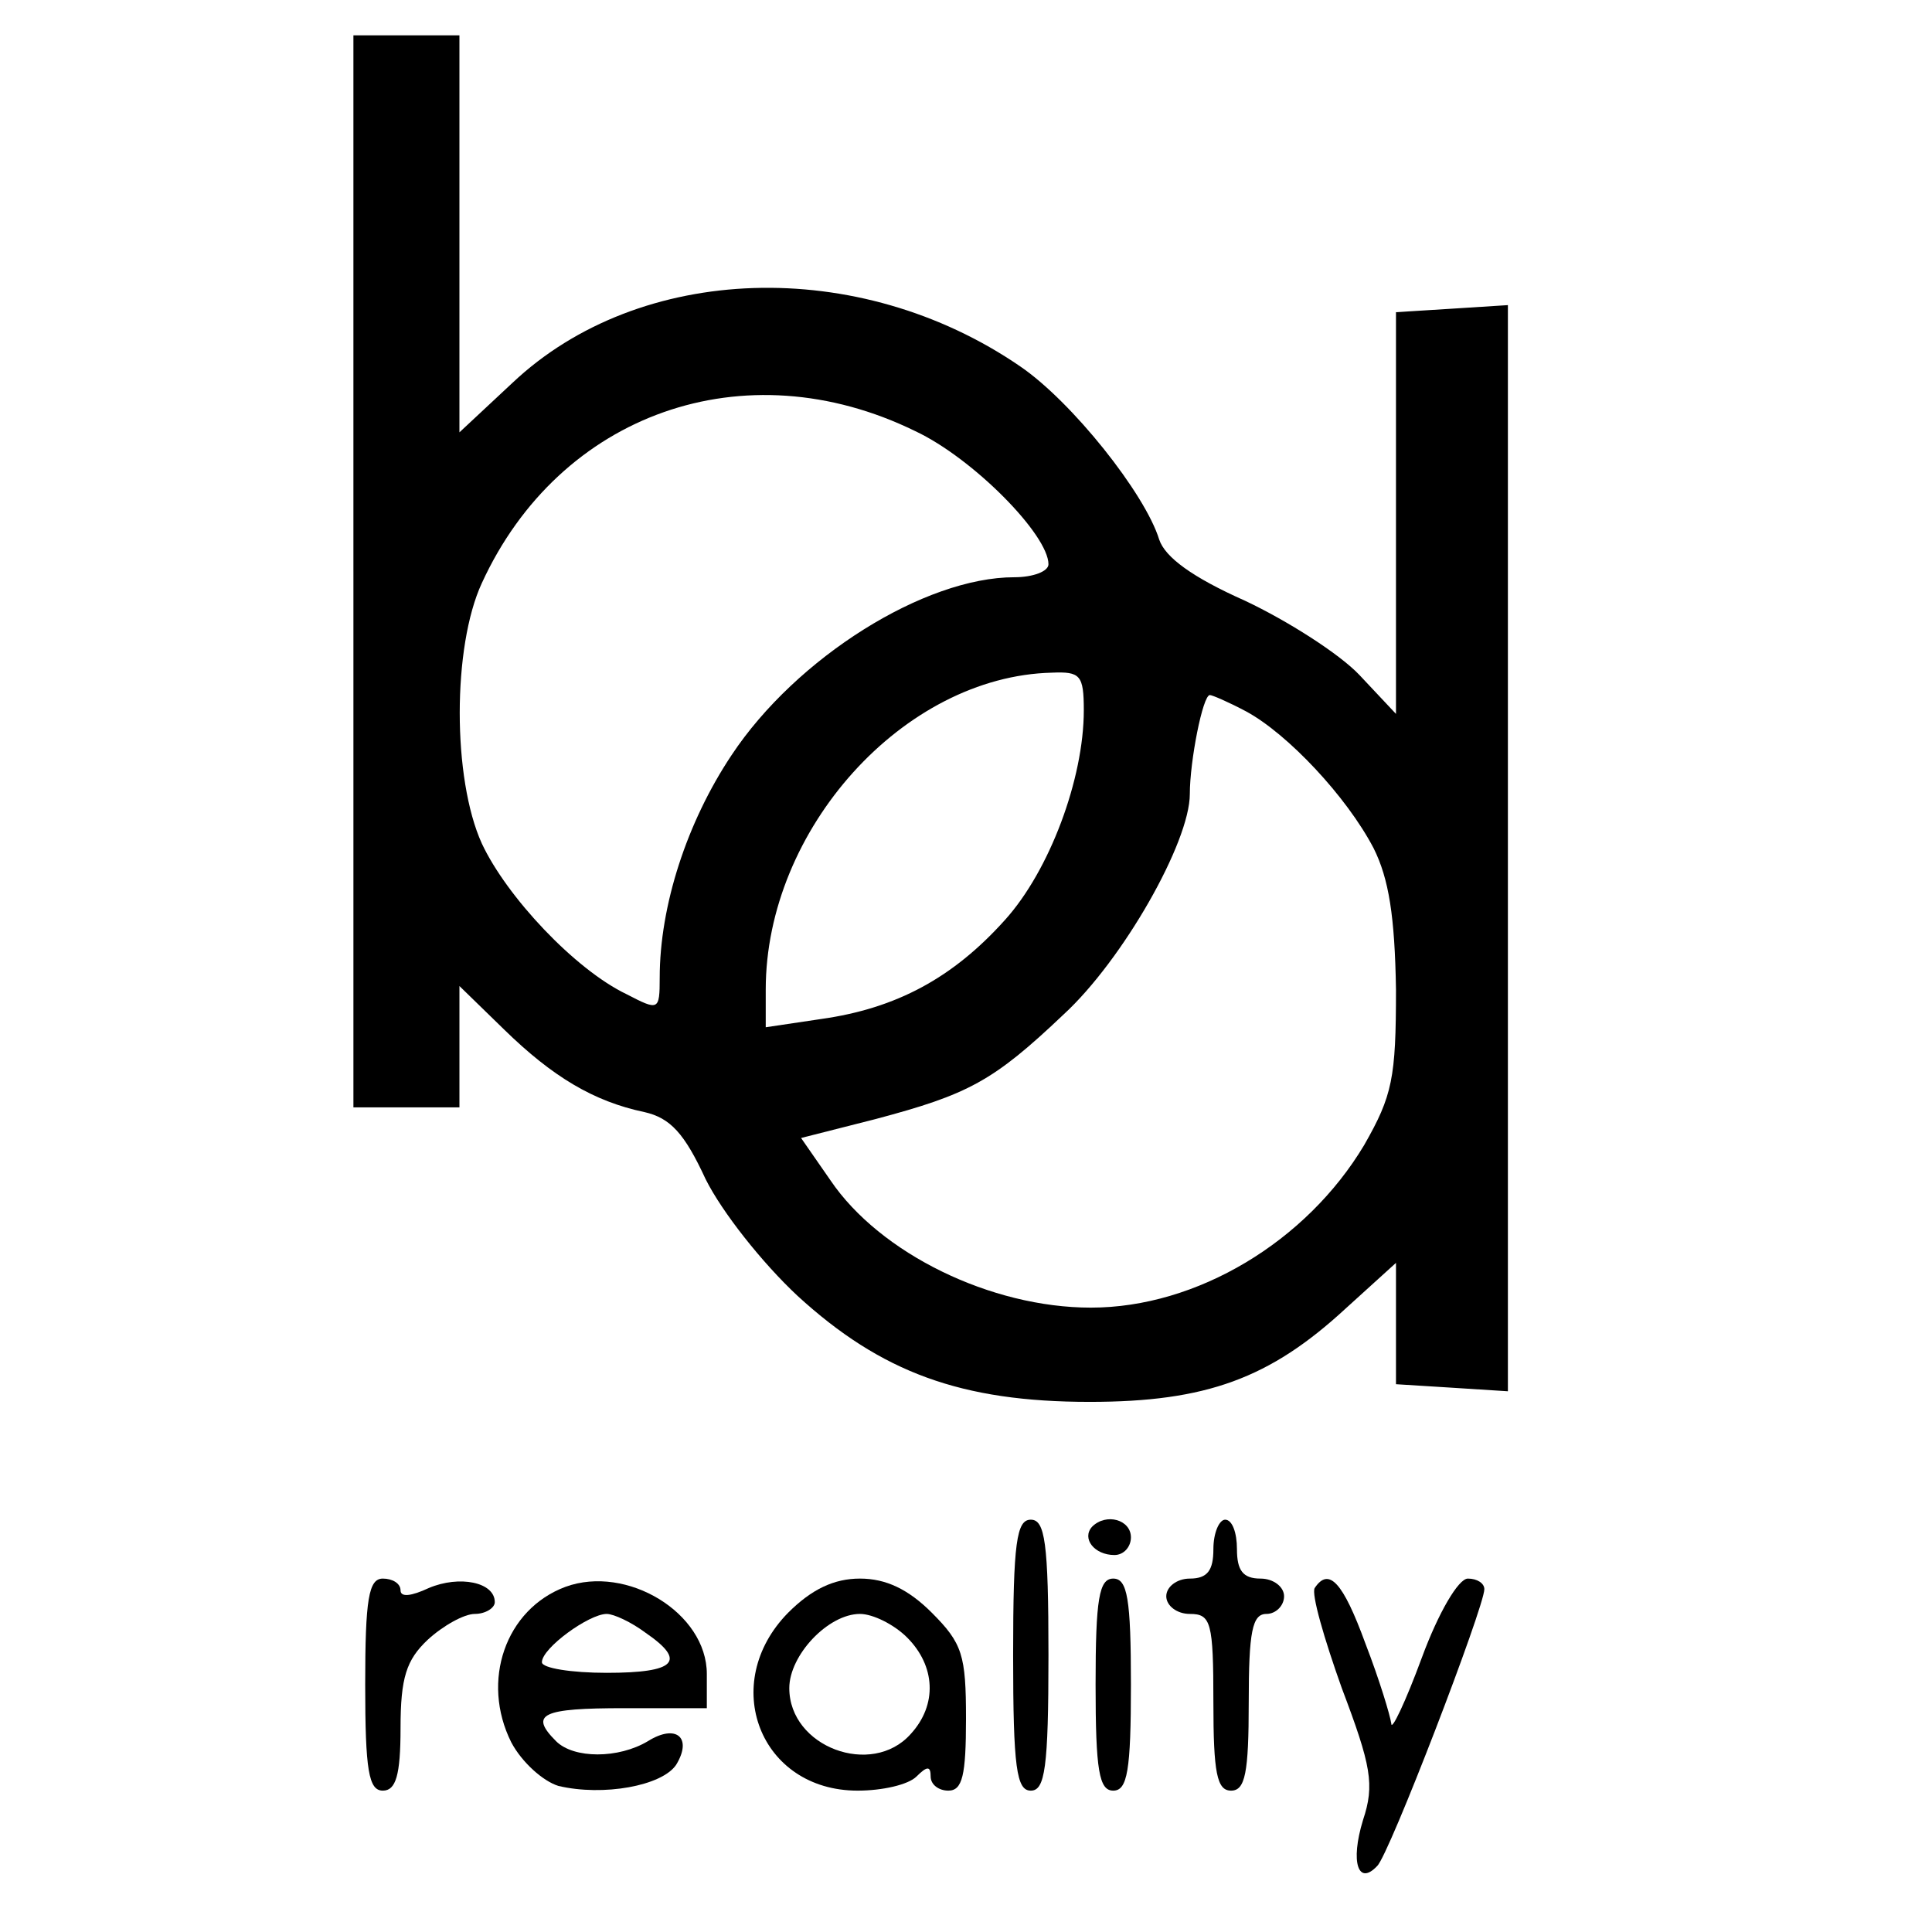 <?xml version="1.0" standalone="no"?>
<!DOCTYPE svg PUBLIC "-//W3C//DTD SVG 20010904//EN"
 "http://www.w3.org/TR/2001/REC-SVG-20010904/DTD/svg10.dtd">
<svg version="1.0" xmlns="http://www.w3.org/2000/svg"
 width="164pt" height="164pt" viewBox="0 0 164 164"
 preserveAspectRatio="xMidYMid meet">
<g transform="translate(0,164) scale(0.1,-0.1)"
fill="#000000" stroke="none">
<path d="M300 1155 l0 -455 45 0 45 0 0 51 0 52 38 -37 c41 -40 76 -61 119
-70 22 -5 34 -18 52 -57 14 -28 48 -71 78 -99 71 -65 139 -90 248 -90 99 0
153 20 217 79 l43 39 0 -51 0 -52 48 -3 47 -3 0 461 0 461 -47 -3 -48 -3 0
-171 0 -170 -31 33 c-17 18 -61 46 -97 63 -45 20 -68 37 -73 52 -12 39 -74
117 -118 147 -137 94 -323 88 -431 -14 l-45 -42 0 169 0 168 -45 0 -45 0 0
-455z m477 119 c49 -23 113 -88 113 -113 0 -6 -13 -11 -29 -11 -76 0 -185 -68
-240 -151 -38 -57 -61 -128 -61 -189 0 -28 -1 -28 -28 -14 -44 21 -102 83
-123 128 -25 55 -25 167 0 221 66 144 223 200 368 129z m143 -237 c0 -58 -29
-136 -67 -178 -44 -49 -92 -75 -156 -84 l-47 -7 0 32 c0 136 117 266 243 269
24 1 27 -2 27 -32z m138 -1 c35 -19 85 -72 108 -116 13 -26 18 -58 19 -120 0
-75 -3 -90 -27 -132 -49 -82 -142 -138 -232 -138 -85 0 -179 46 -221 108 l-25
36 63 16 c79 21 100 32 160 89 50 46 107 146 107 187 0 28 11 84 17 84 2 0 16
-6 31 -14z"/>
<path d="M860 235 c0 -96 3 -115 15 -115 12 0 15 19 15 115 0 96 -3 115 -15
115 -12 0 -15 -19 -15 -115z"/>
<path d="M927 344 c-9 -10 2 -24 19 -24 8 0 14 7 14 15 0 15 -21 21 -33 9z"/>
<path d="M1030 325 c0 -18 -5 -25 -20 -25 -11 0 -20 -7 -20 -15 0 -8 9 -15 20
-15 18 0 20 -7 20 -75 0 -60 3 -75 15 -75 12 0 15 15 15 75 0 60 3 75 15 75 8
0 15 7 15 15 0 8 -9 15 -20 15 -15 0 -20 7 -20 25 0 14 -4 25 -10 25 -5 0 -10
-11 -10 -25z"/>
<path d="M310 210 c0 -73 3 -90 15 -90 11 0 15 13 15 53 0 43 5 58 23 75 13
12 31 22 40 22 9 0 17 5 17 10 0 17 -30 23 -56 12 -15 -7 -24 -8 -24 -2 0 6
-7 10 -15 10 -12 0 -15 -17 -15 -90z"/>
<path d="M480 293 c-51 -19 -72 -80 -46 -132 9 -17 27 -33 40 -37 38 -9 88 0
100 18 14 23 0 35 -24 20 -25 -15 -63 -15 -78 0 -23 23 -12 28 58 28 l70 0 0
29 c0 52 -68 93 -120 74z m68 -39 c35 -24 26 -34 -33 -34 -30 0 -55 4 -55 9 0
12 40 41 55 41 6 0 21 -7 33 -16z"/>
<path d="M669 271 c-59 -60 -24 -151 59 -151 21 0 43 5 50 12 9 9 12 9 12 0 0
-7 7 -12 15 -12 12 0 15 13 15 61 0 54 -3 64 -29 90 -20 20 -39 29 -61 29 -22
0 -41 -9 -61 -29z m101 -21 c24 -24 26 -57 3 -82 -33 -37 -103 -11 -103 39 0
28 33 63 60 63 11 0 29 -9 40 -20z"/>
<path d="M930 210 c0 -73 3 -90 15 -90 12 0 15 17 15 90 0 73 -3 90 -15 90
-12 0 -15 -17 -15 -90z"/>
<path d="M1116 292 c-3 -5 8 -43 23 -85 25 -66 28 -82 18 -112 -11 -36 -4 -56
12 -39 10 9 91 220 91 235 0 5 -6 9 -14 9 -8 0 -25 -29 -39 -67 -14 -38 -26
-63 -26 -56 -1 7 -10 37 -22 68 -19 52 -31 65 -43 47z"/>
</g>
</svg>
